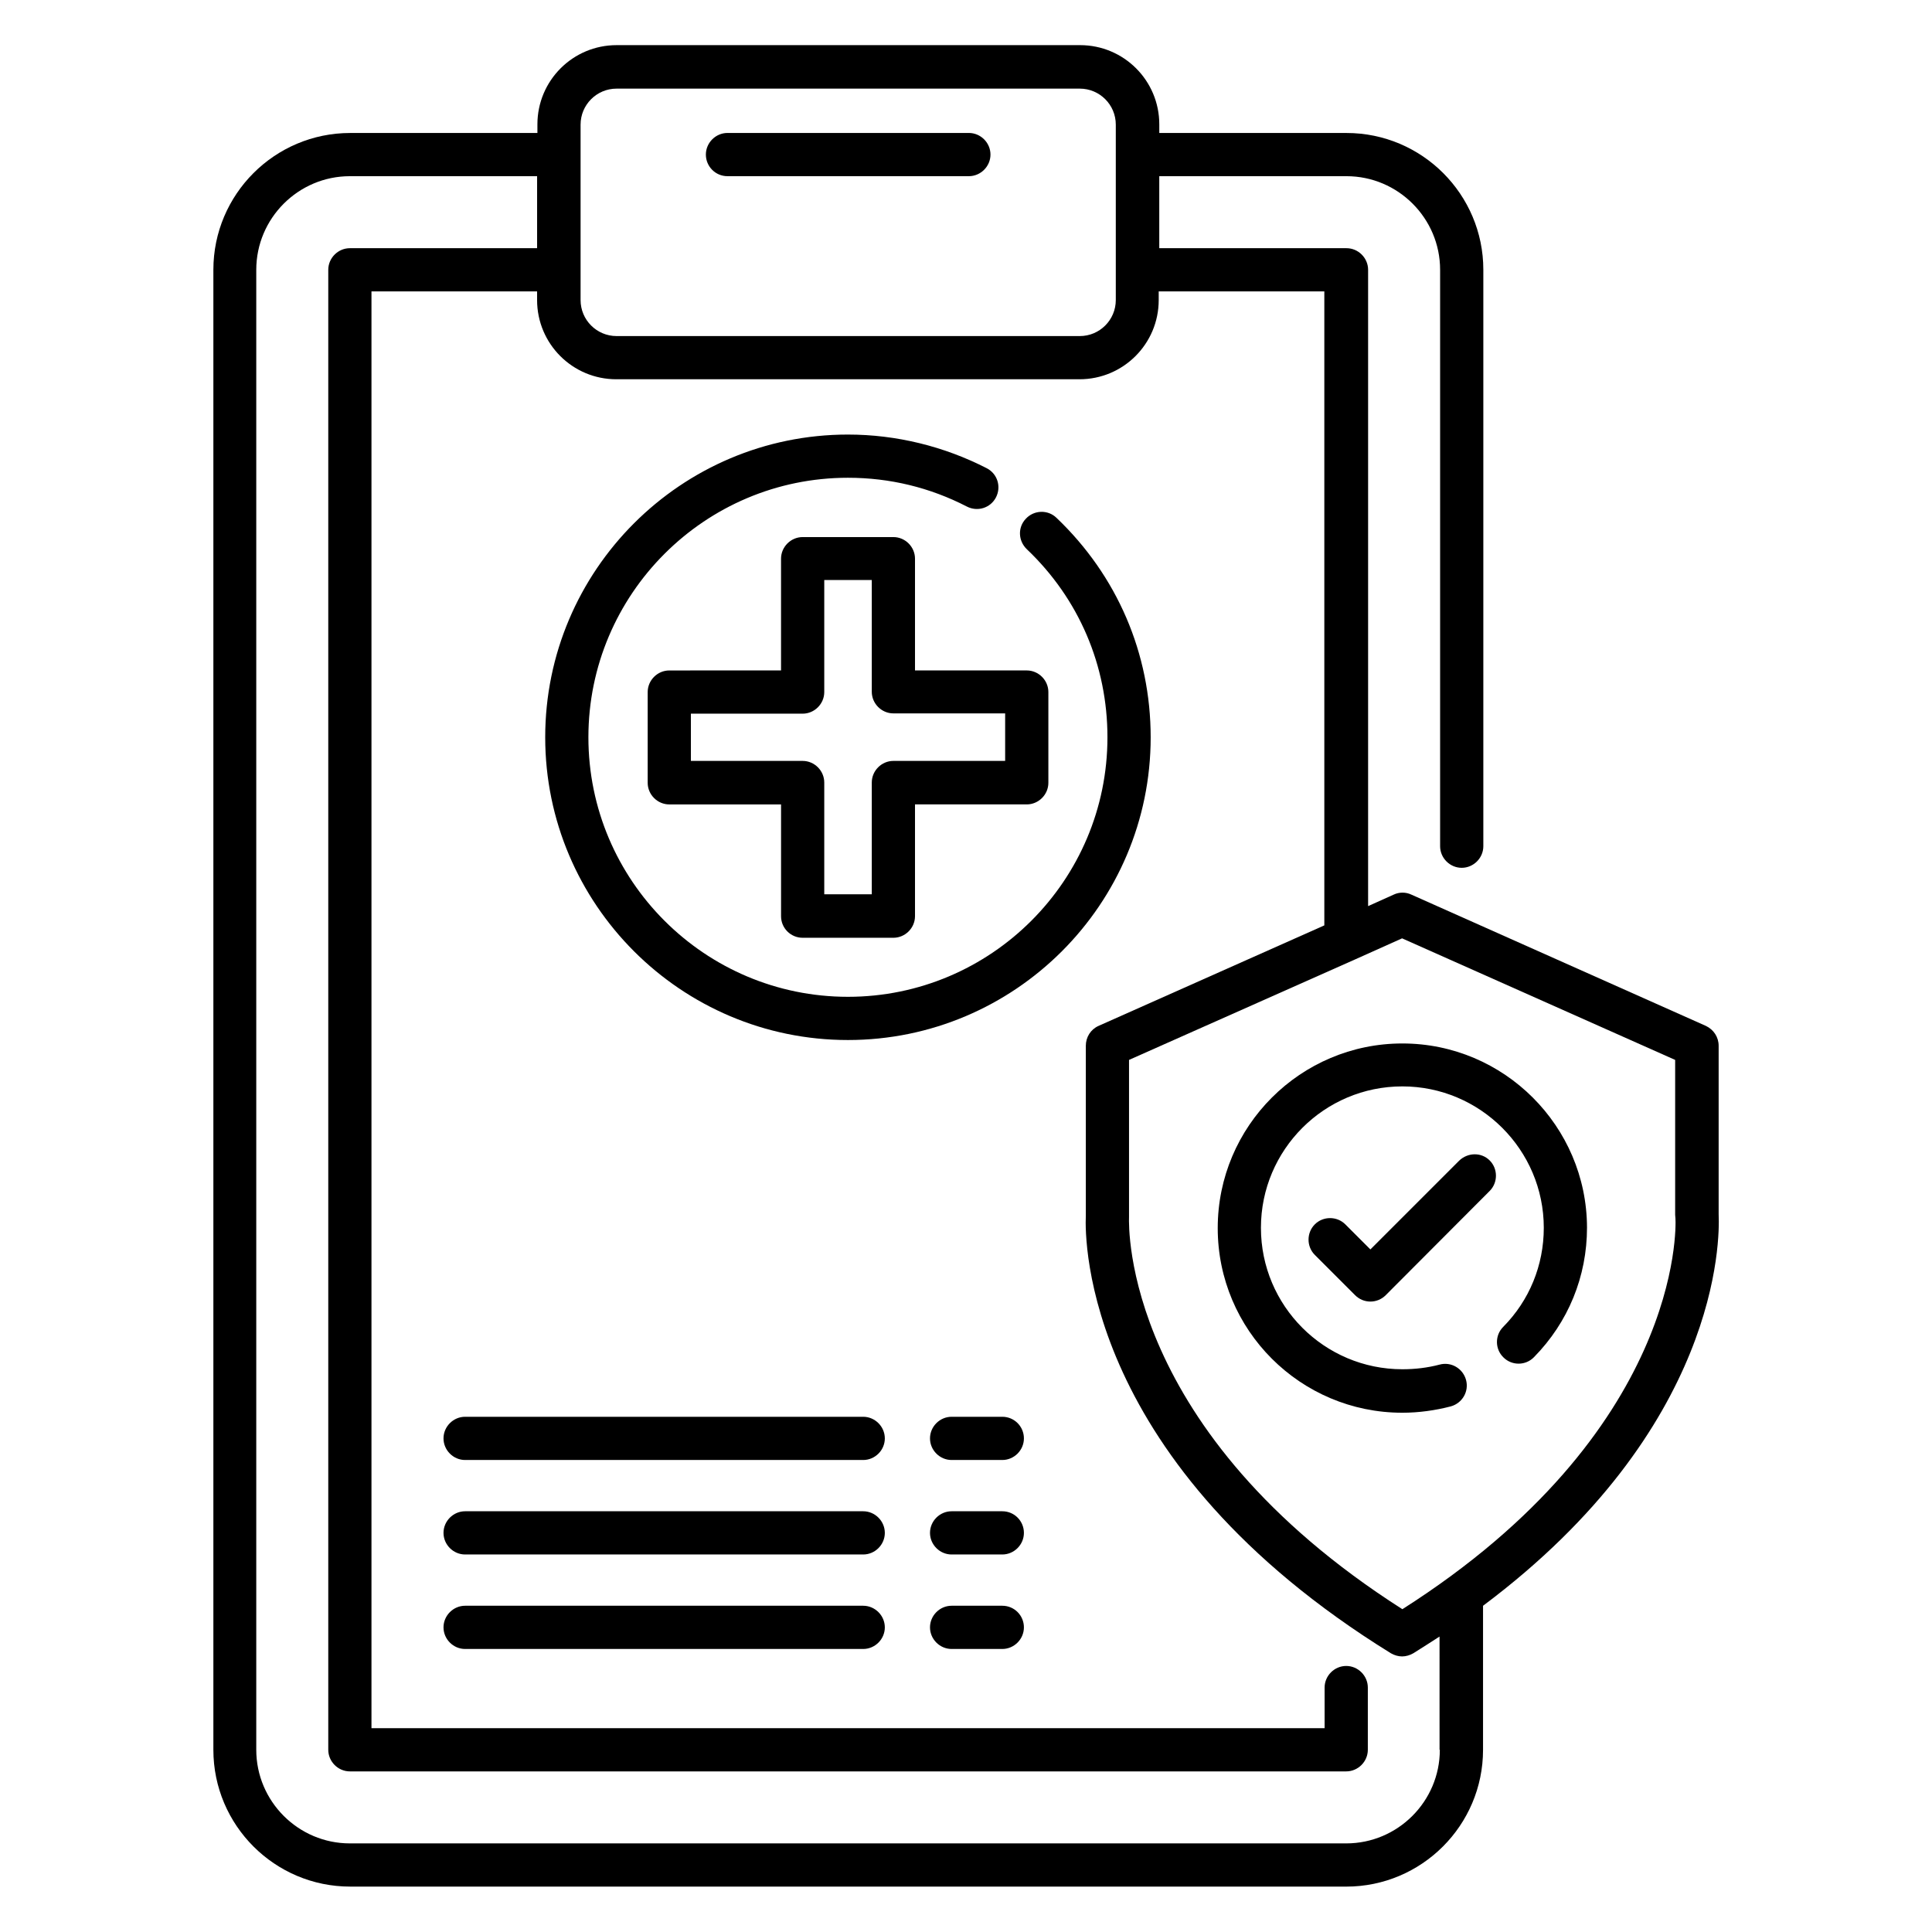 <?xml version="1.0" encoding="UTF-8"?>
<!-- Uploaded to: ICON Repo, www.svgrepo.com, Generator: ICON Repo Mixer Tools -->
<svg fill="#000000" width="800px" height="800px" version="1.1" viewBox="144 144 512 512" xmlns="http://www.w3.org/2000/svg">
 <g>
  <path d="m530.68 451.6-23.512 23.512-6.641-6.641c-2.215-2.215-5.879-2.215-8.09 0-2.215 2.215-2.215 5.879 0 8.09l10.688 10.688c1.07 1.07 2.519 1.68 4.047 1.68 1.527 0 2.977-0.609 4.047-1.68l27.559-27.633c2.215-2.215 2.215-5.879 0-8.09-2.219-2.215-5.809-2.141-8.098 0.074z"/>
  <path d="m599.46 465.88v-44.73c0-2.289-1.297-4.273-3.359-5.266l-78.09-34.809c-1.449-0.688-3.207-0.688-4.656 0l-6.793 3.055v-168.63c0-3.129-2.594-5.727-5.727-5.727h-49.617v-19.082h49.617c13.664 0 24.809 11.145 24.809 24.809v152.75c0 3.129 2.594 5.727 5.727 5.727 3.129 0 5.727-2.594 5.727-5.727v-152.75c0-20-16.258-36.258-36.258-36.258h-49.617v-2.289c0-11.602-9.391-20.992-20.992-20.992h-122.82c-11.602 0-20.992 9.391-20.992 20.992v2.289h-49.617c-20 0-36.258 16.258-36.258 36.258v392.21c0 20 16.258 36.258 36.258 36.258l263.96 0.004c20 0 36.258-16.258 36.258-36.258v-38.168c62.824-47.023 62.746-97.176 62.441-103.66zm-301.6-288.85c0-5.266 4.273-9.543 9.543-9.543h122.75c5.266 0 9.543 4.273 9.543 9.543v46.488c0 5.266-4.273 9.543-9.543 9.543h-122.75c-5.266 0-9.543-4.273-9.543-9.543zm227.71 430.68c0 13.664-11.145 24.809-24.809 24.809h-264.04c-13.664 0-24.809-11.145-24.809-24.809v-392.21c0-13.664 11.145-24.809 24.809-24.809h49.617v19.082h-49.617c-3.129 0-5.727 2.594-5.727 5.727v392.21c0 3.129 2.594 5.727 5.727 5.727h264.04c3.129 0 5.727-2.594 5.727-5.727v-16.488c0-3.129-2.594-5.727-5.727-5.727-3.129 0-5.727 2.594-5.727 5.727v10.762l-252.59 0.004v-380.76h43.891v2.289c0 11.602 9.391 20.992 20.992 20.992h122.75c11.602 0 20.992-9.391 20.992-20.992v-2.289h43.891v168.01l-59.848 26.641c-2.062 0.918-3.359 2.977-3.359 5.266v45.035c-0.305 6.566-0.383 65.723 80.84 115.95 0.918 0.535 1.984 0.84 2.977 0.84 0.992 0 2.062-0.305 2.977-0.84 2.367-1.449 4.656-2.977 6.945-4.426l0.004 30.004zm-9.926-37.254c-73.969-47.176-72.52-101.45-72.441-103.89v-41.68l59.77-26.566 12.594-5.648 72.367 32.215v41.066c0 0.078 0.078 0.918 0.078 0.992 0.152 2.293 1.602 56.414-72.367 103.51z"/>
  <path d="m515.64 420.53c-26.945 0-48.93 21.906-48.93 48.93 0 27.023 21.906 48.93 48.93 48.93 4.352 0 8.703-0.609 12.824-1.68 3.055-0.84 4.887-3.969 4.047-7.023s-3.969-4.887-7.023-4.047c-3.207 0.844-6.488 1.227-9.848 1.227-20.688 0-37.48-16.793-37.48-37.48s16.793-37.48 37.48-37.48c20.609 0 37.48 16.793 37.48 37.48 0 9.922-3.816 19.238-10.762 26.258-2.215 2.215-2.215 5.879 0.078 8.09 2.215 2.215 5.879 2.215 8.09-0.078 9.082-9.238 14.047-21.375 14.047-34.352-0.078-26.863-21.984-48.773-48.934-48.773z"/>
  <path d="m423.97 281.22c-2.289-2.215-5.953-2.062-8.09 0.23-2.215 2.289-2.062 5.879 0.23 8.09 13.816 13.129 21.375 30.84 21.375 49.848 0 37.938-30.84 68.777-68.777 68.777s-68.777-30.84-68.777-68.777 30.84-68.777 68.777-68.777c11.145 0 21.754 2.594 31.527 7.633 2.824 1.449 6.258 0.383 7.711-2.441 1.449-2.824 0.383-6.258-2.441-7.711-11.297-5.801-23.969-8.93-36.793-8.93-44.199 0-80.227 35.953-80.227 80.227 0 44.199 35.953 80.227 80.227 80.227 44.199 0 80.227-35.953 80.227-80.227-0.008-22.215-8.863-42.824-24.969-58.168z"/>
  <path d="m356.71 392.52h24.047c3.129 0 5.727-2.594 5.727-5.727v-29.617h29.617c3.129 0 5.727-2.594 5.727-5.727v-24.047c0-3.129-2.594-5.727-5.727-5.727h-29.617v-29.617c0-3.129-2.594-5.727-5.727-5.727h-24.047c-3.129 0-5.727 2.594-5.727 5.727v29.617l-29.613 0.004c-3.129 0-5.727 2.594-5.727 5.727v24.047c0 3.129 2.594 5.727 5.727 5.727h29.617v29.617c0 3.203 2.594 5.723 5.723 5.723zm-29.617-46.797v-12.594h29.617c3.129 0 5.727-2.594 5.727-5.727v-29.691h12.594v29.617c0 3.129 2.594 5.727 5.727 5.727h29.617v12.594h-29.617c-3.129 0-5.727 2.594-5.727 5.727v29.617h-12.594v-29.617c0-3.129-2.594-5.727-5.727-5.727h-29.617z"/>
  <path d="m336.79 190.69h63.969c3.129 0 5.727-2.594 5.727-5.727 0-3.129-2.594-5.727-5.727-5.727h-63.969c-3.129 0-5.727 2.594-5.727 5.727 0 3.133 2.519 5.727 5.727 5.727z"/>
  <path d="m372.75 519.46h-105.49c-3.129 0-5.727 2.594-5.727 5.727 0 3.129 2.594 5.727 5.727 5.727h105.5c3.129 0 5.727-2.594 5.727-5.727-0.004-3.129-2.602-5.727-5.731-5.727z"/>
  <path d="m409.62 519.46h-13.434c-3.129 0-5.727 2.594-5.727 5.727 0 3.129 2.594 5.727 5.727 5.727h13.434c3.129 0 5.727-2.594 5.727-5.727 0-3.129-2.519-5.727-5.727-5.727z"/>
  <path d="m372.75 544.5h-105.49c-3.129 0-5.727 2.594-5.727 5.727 0 3.129 2.594 5.727 5.727 5.727h105.5c3.129 0 5.727-2.594 5.727-5.727-0.004-3.133-2.602-5.727-5.731-5.727z"/>
  <path d="m409.62 544.5h-13.434c-3.129 0-5.727 2.594-5.727 5.727 0 3.129 2.594 5.727 5.727 5.727h13.434c3.129 0 5.727-2.594 5.727-5.727 0-3.133-2.519-5.727-5.727-5.727z"/>
  <path d="m372.75 569.54h-105.49c-3.129 0-5.727 2.594-5.727 5.727 0 3.129 2.594 5.727 5.727 5.727h105.5c3.129 0 5.727-2.594 5.727-5.727-0.004-3.133-2.602-5.727-5.731-5.727z"/>
  <path d="m409.62 569.54h-13.434c-3.129 0-5.727 2.594-5.727 5.727 0 3.129 2.594 5.727 5.727 5.727h13.434c3.129 0 5.727-2.594 5.727-5.727s-2.519-5.727-5.727-5.727z"/>
 </g>
</svg>